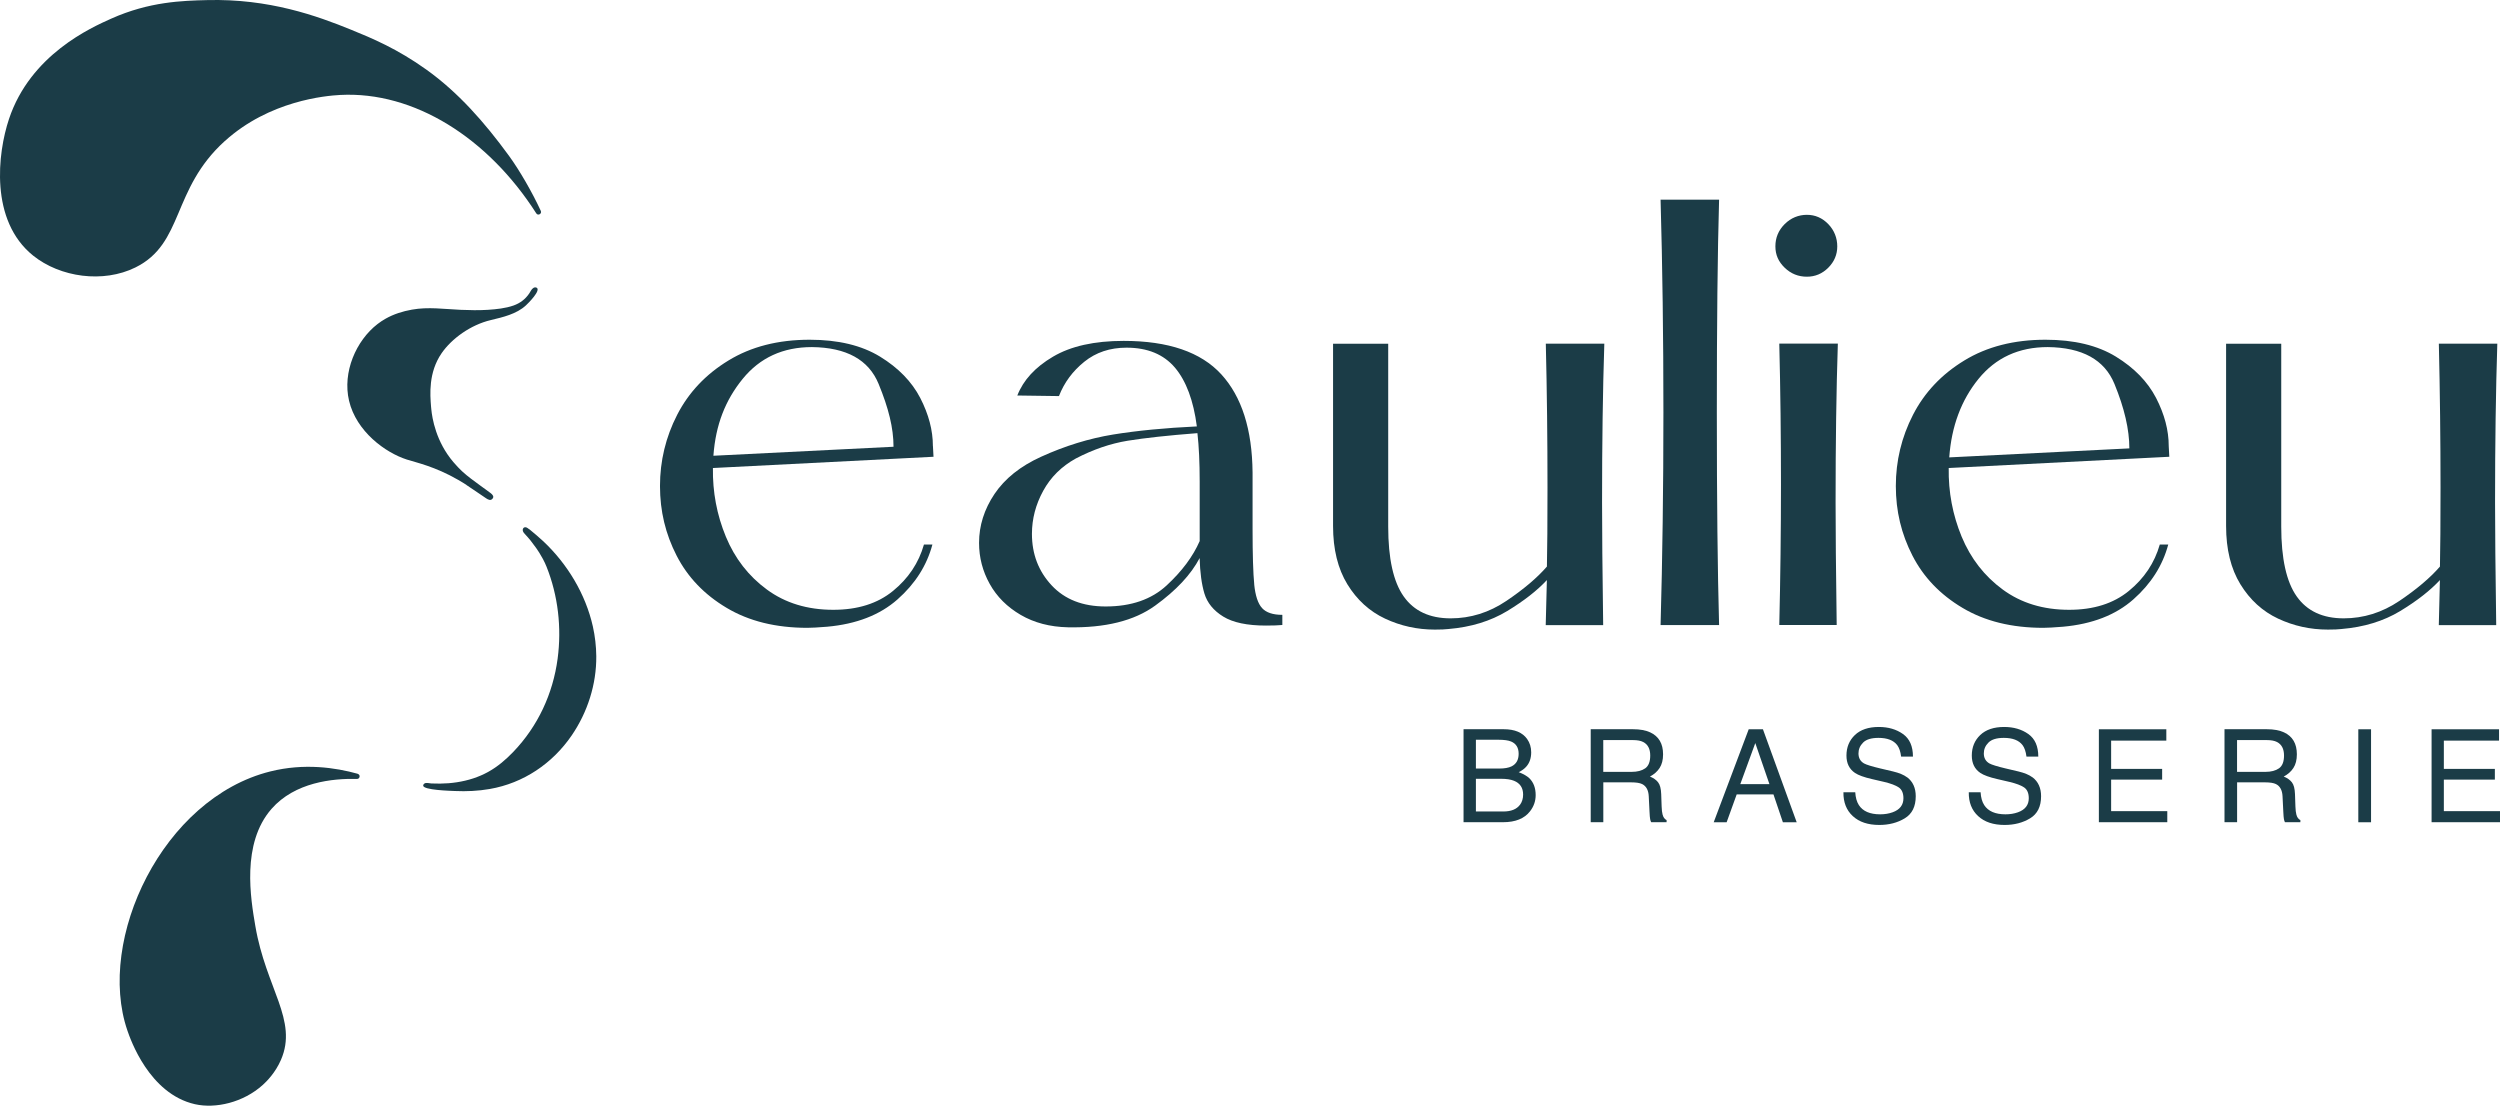 <svg xmlns="http://www.w3.org/2000/svg" id="Calque_1" data-name="Calque 1" viewBox="240.18 388.51 519.97 229.97">
  <defs>
    <style>
      .cls-1 {
        fill: #1b3c47;
        stroke-width: 0px;
      }
    </style>
  </defs>
  <path class="cls-1" d="M556.06,549.11c.68-.34,1.19-.72,1.55-1.13.7-.78,1.04-1.78,1.04-3,0-1.05-.28-1.97-.85-2.77-.96-1.35-2.58-2.03-4.86-2.03h-8.36v19.34h8.22c2.56,0,4.43-.75,5.6-2.26.79-1.01,1.18-2.14,1.18-3.38,0-1.48-.44-2.64-1.3-3.49-.49-.47-1.23-.9-2.23-1.28ZM547.15,542.37h4.72c1.15,0,2.02.12,2.61.37,1.04.44,1.56,1.29,1.56,2.55s-.49,2.12-1.46,2.61c-.62.31-1.49.46-2.61.46h-4.82v-5.99ZM556.32,555.89c-.69.93-1.85,1.4-3.47,1.4h-5.7v-6.8h5.25c1.11,0,2,.14,2.67.41,1.27.51,1.9,1.47,1.9,2.87,0,.83-.22,1.55-.65,2.13Z"/>
  <path class="cls-1" d="M585.97,557.9c-.1-.36-.16-.91-.19-1.64l-.09-2.59c-.04-1.12-.25-1.94-.64-2.44-.38-.5-.95-.9-1.7-1.21.86-.45,1.53-1.04,2.01-1.78.48-.74.72-1.68.72-2.84,0-2.22-.89-3.74-2.68-4.57-.94-.43-2.13-.65-3.58-.65h-8.79v19.34h2.62v-8.29h5.79c1.04,0,1.8.12,2.29.36.85.43,1.31,1.28,1.37,2.54l.16,3.22c.03.75.08,1.26.13,1.53.05.26.12.48.21.64h3.21v-.44c-.4-.18-.69-.57-.84-1.18ZM582.37,548.31c-.7.49-1.64.74-2.84.74h-5.89v-6.61h6.22c.87,0,1.57.13,2.09.4.97.5,1.46,1.44,1.46,2.81,0,1.28-.35,2.17-1.04,2.66Z"/>
  <path class="cls-1" d="M603.89,540.19l-7.28,19.34h2.69l2.09-5.79h7.65l1.96,5.79h2.87l-7.02-19.34h-2.96ZM602.14,551.6l3.12-8.54,2.94,8.54h-6.05Z"/>
  <path class="cls-1" d="M636.83,550.18c-.69-.52-1.67-.92-2.93-1.22l-2.63-.62c-1.77-.42-2.9-.77-3.4-1.05-.76-.44-1.15-1.13-1.15-2.08,0-.86.32-1.61.97-2.26.65-.65,1.71-.97,3.19-.97,1.83,0,3.13.5,3.9,1.51.41.55.68,1.35.81,2.38h2.46c0-2.15-.69-3.71-2.07-4.69-1.38-.98-3.06-1.47-5.03-1.47-2.14,0-3.8.56-4.97,1.67-1.17,1.12-1.76,2.54-1.76,4.28,0,1.61.59,2.81,1.79,3.62.69.46,1.86.89,3.52,1.27l2.54.59c1.38.33,2.39.71,3.04,1.15.64.45.96,1.2.96,2.25,0,1.4-.75,2.38-2.26,2.92-.78.28-1.64.42-2.59.42-2.11,0-3.59-.64-4.42-1.92-.44-.69-.69-1.58-.75-2.67h-2.46c-.03,2.09.62,3.74,1.95,4.96,1.33,1.23,3.16,1.84,5.51,1.84,2.01,0,3.78-.46,5.3-1.38,1.52-.92,2.28-2.45,2.28-4.59,0-1.72-.59-3.03-1.78-3.94Z"/>
  <path class="cls-1" d="M662.9,550.18c-.69-.52-1.67-.92-2.93-1.22l-2.63-.62c-1.77-.42-2.9-.77-3.4-1.05-.76-.44-1.15-1.13-1.15-2.08,0-.86.32-1.61.97-2.26.65-.65,1.71-.97,3.19-.97,1.83,0,3.13.5,3.9,1.51.41.55.68,1.35.81,2.38h2.46c0-2.15-.69-3.71-2.07-4.69-1.38-.98-3.06-1.47-5.03-1.47-2.14,0-3.8.56-4.97,1.67-1.17,1.12-1.76,2.54-1.76,4.28,0,1.61.59,2.81,1.79,3.62.69.46,1.86.89,3.52,1.27l2.54.59c1.38.33,2.39.71,3.04,1.15.64.45.96,1.2.96,2.25,0,1.4-.75,2.38-2.26,2.92-.78.28-1.64.42-2.59.42-2.11,0-3.59-.64-4.42-1.92-.44-.69-.69-1.58-.75-2.67h-2.46c-.03,2.09.62,3.74,1.95,4.96,1.33,1.23,3.16,1.84,5.51,1.84,2.01,0,3.78-.46,5.3-1.38,1.52-.92,2.28-2.45,2.28-4.59,0-1.72-.59-3.03-1.78-3.94Z"/>
  <polygon class="cls-1" points="679.27 550.66 689.88 550.66 689.88 548.43 679.27 548.43 679.27 542.55 690.75 542.55 690.75 540.19 676.72 540.19 676.72 559.52 690.95 559.52 690.95 557.22 679.27 557.22 679.27 550.66"/>
  <path class="cls-1" d="M717.79,557.9c-.1-.36-.16-.91-.19-1.64l-.09-2.59c-.04-1.12-.25-1.94-.64-2.44-.38-.5-.95-.9-1.7-1.21.86-.45,1.53-1.04,2.01-1.78.48-.74.72-1.68.72-2.84,0-2.22-.89-3.74-2.68-4.57-.94-.43-2.13-.65-3.58-.65h-8.79v19.34h2.62v-8.29h5.79c1.04,0,1.8.12,2.29.36.85.43,1.31,1.28,1.37,2.54l.16,3.22c.03.75.08,1.26.13,1.53.05.26.12.48.21.64h3.21v-.44c-.4-.18-.69-.57-.84-1.18ZM714.19,548.31c-.7.49-1.64.74-2.84.74h-5.89v-6.61h6.22c.87,0,1.57.13,2.09.4.97.5,1.46,1.44,1.46,2.81,0,1.28-.35,2.17-1.04,2.66Z"/>
  <rect class="cls-1" x="730.68" y="540.19" width="2.65" height="19.34"/>
  <polygon class="cls-1" points="748.47 550.66 759.08 550.66 759.08 548.43 748.47 548.43 748.47 542.55 759.95 542.55 759.95 540.19 745.92 540.19 745.92 559.52 760.15 559.52 760.15 557.22 748.47 557.22 748.47 550.66"/>
  <path class="cls-1" d="M434.21,481.29c0-3.28-.88-6.61-2.63-10.01-1.76-3.39-4.55-6.26-8.37-8.6-3.83-2.34-8.7-3.51-14.63-3.51-6.56,0-12.19,1.44-16.91,4.33-4.72,2.88-8.27,6.65-10.65,11.29-2.38,4.64-3.57,9.58-3.57,14.81s1.15,9.97,3.45,14.46c2.3,4.49,5.77,8.12,10.42,10.88,4.64,2.77,10.24,4.15,16.8,4.15.86,0,2.22-.08,4.1-.23,6.09-.55,10.96-2.44,14.63-5.68,3.67-3.24,6.09-7.04,7.26-11.41h-1.76c-1.09,3.82-3.24,7.04-6.44,9.65-3.2,2.62-7.34,3.92-12.41,3.92-5.38,0-9.99-1.4-13.81-4.21-3.83-2.81-6.67-6.48-8.54-11-1.87-4.53-2.77-9.29-2.69-14.28l45.88-2.34-.12-2.23ZM388.56,483.3c.47-6.48,2.5-11.58,6.09-15.99,3.59-4.41,8.39-6.61,14.4-6.61,7.18.08,11.8,2.63,13.87,7.66,2.07,5.04,3.1,9.16,3.1,13.07l-37.46,1.87Z"/>
  <path class="cls-1" d="M501.05,510.09c-.23-2.34-.35-6.2-.35-11.59v-11.7c-.08-8.97-2.25-15.78-6.5-20.43-4.25-4.64-11.02-6.96-20.31-6.96-6.09,0-10.98,1.09-14.69,3.28-3.71,2.18-6.18,4.88-7.43,8.08l8.66.12c1.09-2.81,2.85-5.19,5.27-7.14,2.42-1.95,5.34-2.93,8.78-2.93,4.37,0,7.72,1.39,10.07,4.15,2.34,2.77,3.86,6.85,4.56,12.23-6.63.31-12.45.88-17.44,1.69-4.99.82-9.99,2.36-14.98,4.63-4.29,1.95-7.51,4.53-9.66,7.72-2.15,3.2-3.22,6.6-3.22,10.18,0,3.04.74,5.89,2.22,8.54,1.48,2.66,3.63,4.8,6.44,6.44,2.81,1.64,6.09,2.5,9.83,2.58,7.72.15,13.77-1.34,18.14-4.51,4.37-3.16,7.45-6.46,9.25-9.89.08,2.97.41,5.43.99,7.37.59,1.95,1.89,3.55,3.92,4.8,2.03,1.25,4.99,1.87,8.89,1.87,1.48,0,2.61-.04,3.4-.12v-2.11c-1.95,0-3.36-.47-4.21-1.4-.86-.94-1.4-2.57-1.64-4.92ZM489.69,501.07c-1.4,3.2-3.69,6.26-6.85,9.19-3.16,2.93-7.39,4.39-12.7,4.39-4.76,0-8.5-1.46-11.23-4.39-2.73-2.93-4.1-6.5-4.1-10.71,0-3.12.78-6.1,2.34-8.95,1.56-2.85,3.82-5.09,6.79-6.73,3.59-1.87,7.18-3.1,10.77-3.69,3.59-.58,8.43-1.11,14.52-1.58.31,2.73.47,6.09.47,10.07v12.41Z"/>
  <path class="cls-1" d="M573.62,518.52c-.16-11.39-.23-19.9-.23-25.52,0-12.25.15-23.25.47-33.01h-12.17c.24,9.91.35,19.9.35,29.97,0,7.26-.04,12.72-.12,16.39-2.03,2.34-4.84,4.72-8.43,7.14-3.59,2.42-7.45,3.63-11.59,3.63-4.37,0-7.63-1.52-9.77-4.56-2.15-3.04-3.22-7.88-3.22-14.52v-38.04h-11.47v37.92c0,4.84,1,8.88,2.98,12.12,1.99,3.24,4.6,5.62,7.84,7.14,3.24,1.52,6.69,2.28,10.36,2.28,1.25,0,2.18-.04,2.81-.12,4.68-.39,8.76-1.64,12.23-3.74,3.47-2.11,6.22-4.25,8.25-6.44l-.24,9.37h11.94Z"/>
  <path class="cls-1" d="M597.73,518.52c-.31-11.16-.47-25.91-.47-44.24s.15-33.24.47-44.24h-12.17c.39,13.81.59,28.56.59,44.24s-.2,30.35-.59,44.24h12.17Z"/>
  <path class="cls-1" d="M610.25,459.99c.24,9.68.35,19.43.35,29.26s-.12,19.43-.35,29.26h11.94c-.16-11.39-.23-19.9-.23-25.52,0-12.25.15-23.25.47-33.01h-12.17Z"/>
  <path class="cls-1" d="M615.99,446.06c1.72,0,3.2-.62,4.45-1.87,1.25-1.25,1.87-2.73,1.87-4.45s-.63-3.34-1.87-4.62c-1.25-1.29-2.73-1.93-4.45-1.93s-3.33.64-4.62,1.93c-1.29,1.29-1.93,2.83-1.93,4.62s.64,3.2,1.93,4.45c1.29,1.25,2.83,1.87,4.62,1.87Z"/>
  <path class="cls-1" d="M691.25,481.29c0-3.28-.88-6.61-2.63-10.01-1.76-3.39-4.55-6.26-8.37-8.6-3.82-2.34-8.7-3.51-14.63-3.51-6.55,0-12.19,1.44-16.91,4.33-4.72,2.88-8.27,6.65-10.65,11.29-2.38,4.64-3.57,9.58-3.57,14.81s1.15,9.97,3.45,14.46c2.3,4.49,5.77,8.12,10.42,10.88,4.64,2.77,10.24,4.15,16.8,4.15.86,0,2.22-.08,4.1-.23,6.09-.55,10.96-2.44,14.63-5.68,3.67-3.24,6.09-7.04,7.26-11.41h-1.76c-1.09,3.82-3.24,7.04-6.44,9.65-3.2,2.62-7.34,3.92-12.41,3.92-5.38,0-9.99-1.4-13.81-4.21-3.83-2.81-6.67-6.48-8.55-11-1.87-4.53-2.77-9.29-2.69-14.28l45.88-2.34-.12-2.23ZM645.6,483.64c.47-6.48,2.5-11.92,6.09-16.33,3.59-4.41,8.39-6.61,14.4-6.61,7.18.08,11.8,2.63,13.87,7.66,2.07,5.04,3.1,9.5,3.1,13.41l-37.45,1.87Z"/>
  <path class="cls-1" d="M759.6,459.99h-12.17c.23,9.91.35,19.9.35,29.97,0,7.26-.04,12.72-.12,16.39-2.03,2.34-4.84,4.72-8.43,7.14-3.59,2.42-7.45,3.63-11.59,3.63-4.37,0-7.63-1.52-9.77-4.56-2.15-3.04-3.22-7.88-3.22-14.52v-38.04h-11.47v37.92c0,4.84.99,8.88,2.98,12.12,1.99,3.24,4.6,5.62,7.84,7.14,3.24,1.52,6.69,2.28,10.36,2.28,1.25,0,2.18-.04,2.81-.12,4.68-.39,8.76-1.64,12.23-3.74,3.47-2.11,6.22-4.25,8.25-6.44l-.23,9.37h11.94c-.16-11.39-.24-19.9-.24-25.52,0-12.25.16-23.25.47-33.01Z"/>
  <path class="cls-1" d="M314.59,549.45c-4.66-1.3-11.15-2.25-18.19-.49-22.38,5.58-36.22,34.92-29.73,53.87.61,1.77,4.51,13.17,14.05,15.34,4.28.97,10.05-.33,14.13-4.02.82-.74,2.61-2.53,3.77-5.21,3.57-8.24-3.11-14.81-5.33-27.81-.97-5.68-2.94-17.18,3.36-24.38,4.85-5.54,12.7-6.36,17.77-6.23.63.02.78-.88.17-1.05Z"/>
  <path class="cls-1" d="M286.93,417.86c9.28-8.42,20.99-9.44,23.99-9.6,15.37-.81,30.77,8.92,40.8,24.63.36.56,1.21.09.94-.52-1.79-3.88-4.41-8.42-6.63-11.47-5.16-7.07-10.57-13.17-17.11-17.87-6.15-4.41-11.45-6.6-15.72-8.34-7.02-2.86-17.04-6.5-29.97-6.16-5.09.13-11.97.31-19.88,3.84-4.25,1.9-16.83,7.5-21.3,20.89-2.37,7.11-4.04,21.13,5.03,28.42,5.63,4.52,14.56,5.77,21.26,2.46,10.15-5.01,7.46-16.2,18.59-26.29Z"/>
  <path class="cls-1" d="M337.2,489.39c2.09,1.36,2.75,1.9,4.13,2.79.38.24.91.56,1.32.01.29-.39.06-.76-.48-1.16-1.47-1.08-2.9-2.1-4.03-2.96-1.4-1.06-2.34-1.91-3.66-3.45-3.65-4.28-4.41-9.14-4.59-10.96-.03-.27-.04-.48-.06-.62-.19-2.43-.58-7.04,2.21-11.08,2.09-3.02,6.01-5.88,10.23-6.88,2.51-.6,5.35-1.25,7.29-3.05.43-.39,3.28-3.2,2.2-3.7-.11-.05-.23-.06-.35-.04-.1.02-.21.05-.29.11-.41.25-.6.76-.86,1.14-.81,1.2-1.89,2.02-3.26,2.51-1.68.59-3.57.78-5.34.9-1.89.12-3.79.08-5.68,0-3.4-.15-6.74-.65-10.12-.04-1.92.34-3.79.93-5.49,1.89-.58.33-1.14.7-1.67,1.11-4.46,3.45-7.32,10-5.92,15.95,1.51,6.4,7.55,10.8,12.02,12.23,1.92.62,5.81,1.42,10.7,4.24.73.42,1.32.79,1.71,1.05Z"/>
  <path class="cls-1" d="M350.25,498.6s-.03-.03-.05-.04c-.15-.13-.31-.25-.49-.33s-.4-.08-.57.02c-.23.15-.29.48-.19.75s.29.47.48.67c.77.82,1.47,1.69,2.11,2.61,0,0,1.42,1.87,2.31,4.09,2.41,6.03,3.17,12.71,2.31,19.14-.97,7.3-4.11,14.05-9.21,19.37-1.53,1.6-3.23,3.06-5.17,4.14-2.03,1.14-4.28,1.84-6.57,2.19-1.16.18-2.32.27-3.49.28-.6,0-1.21,0-1.81-.03-.39-.02-1.09-.22-1.43,0-.04.02-.28.18-.28.44,0,.95,5.71,1.09,6.59,1.13,2.42.11,4.86,0,7.25-.42,7-1.21,13.04-5.29,17.04-11.13,3.3-4.82,5.17-10.64,5.12-16.49-.02-2.08-.26-4.15-.71-6.18-1.51-6.74-5.3-13.01-10.32-17.73-.93-.88-1.92-1.68-2.9-2.5Z"/>
</svg>